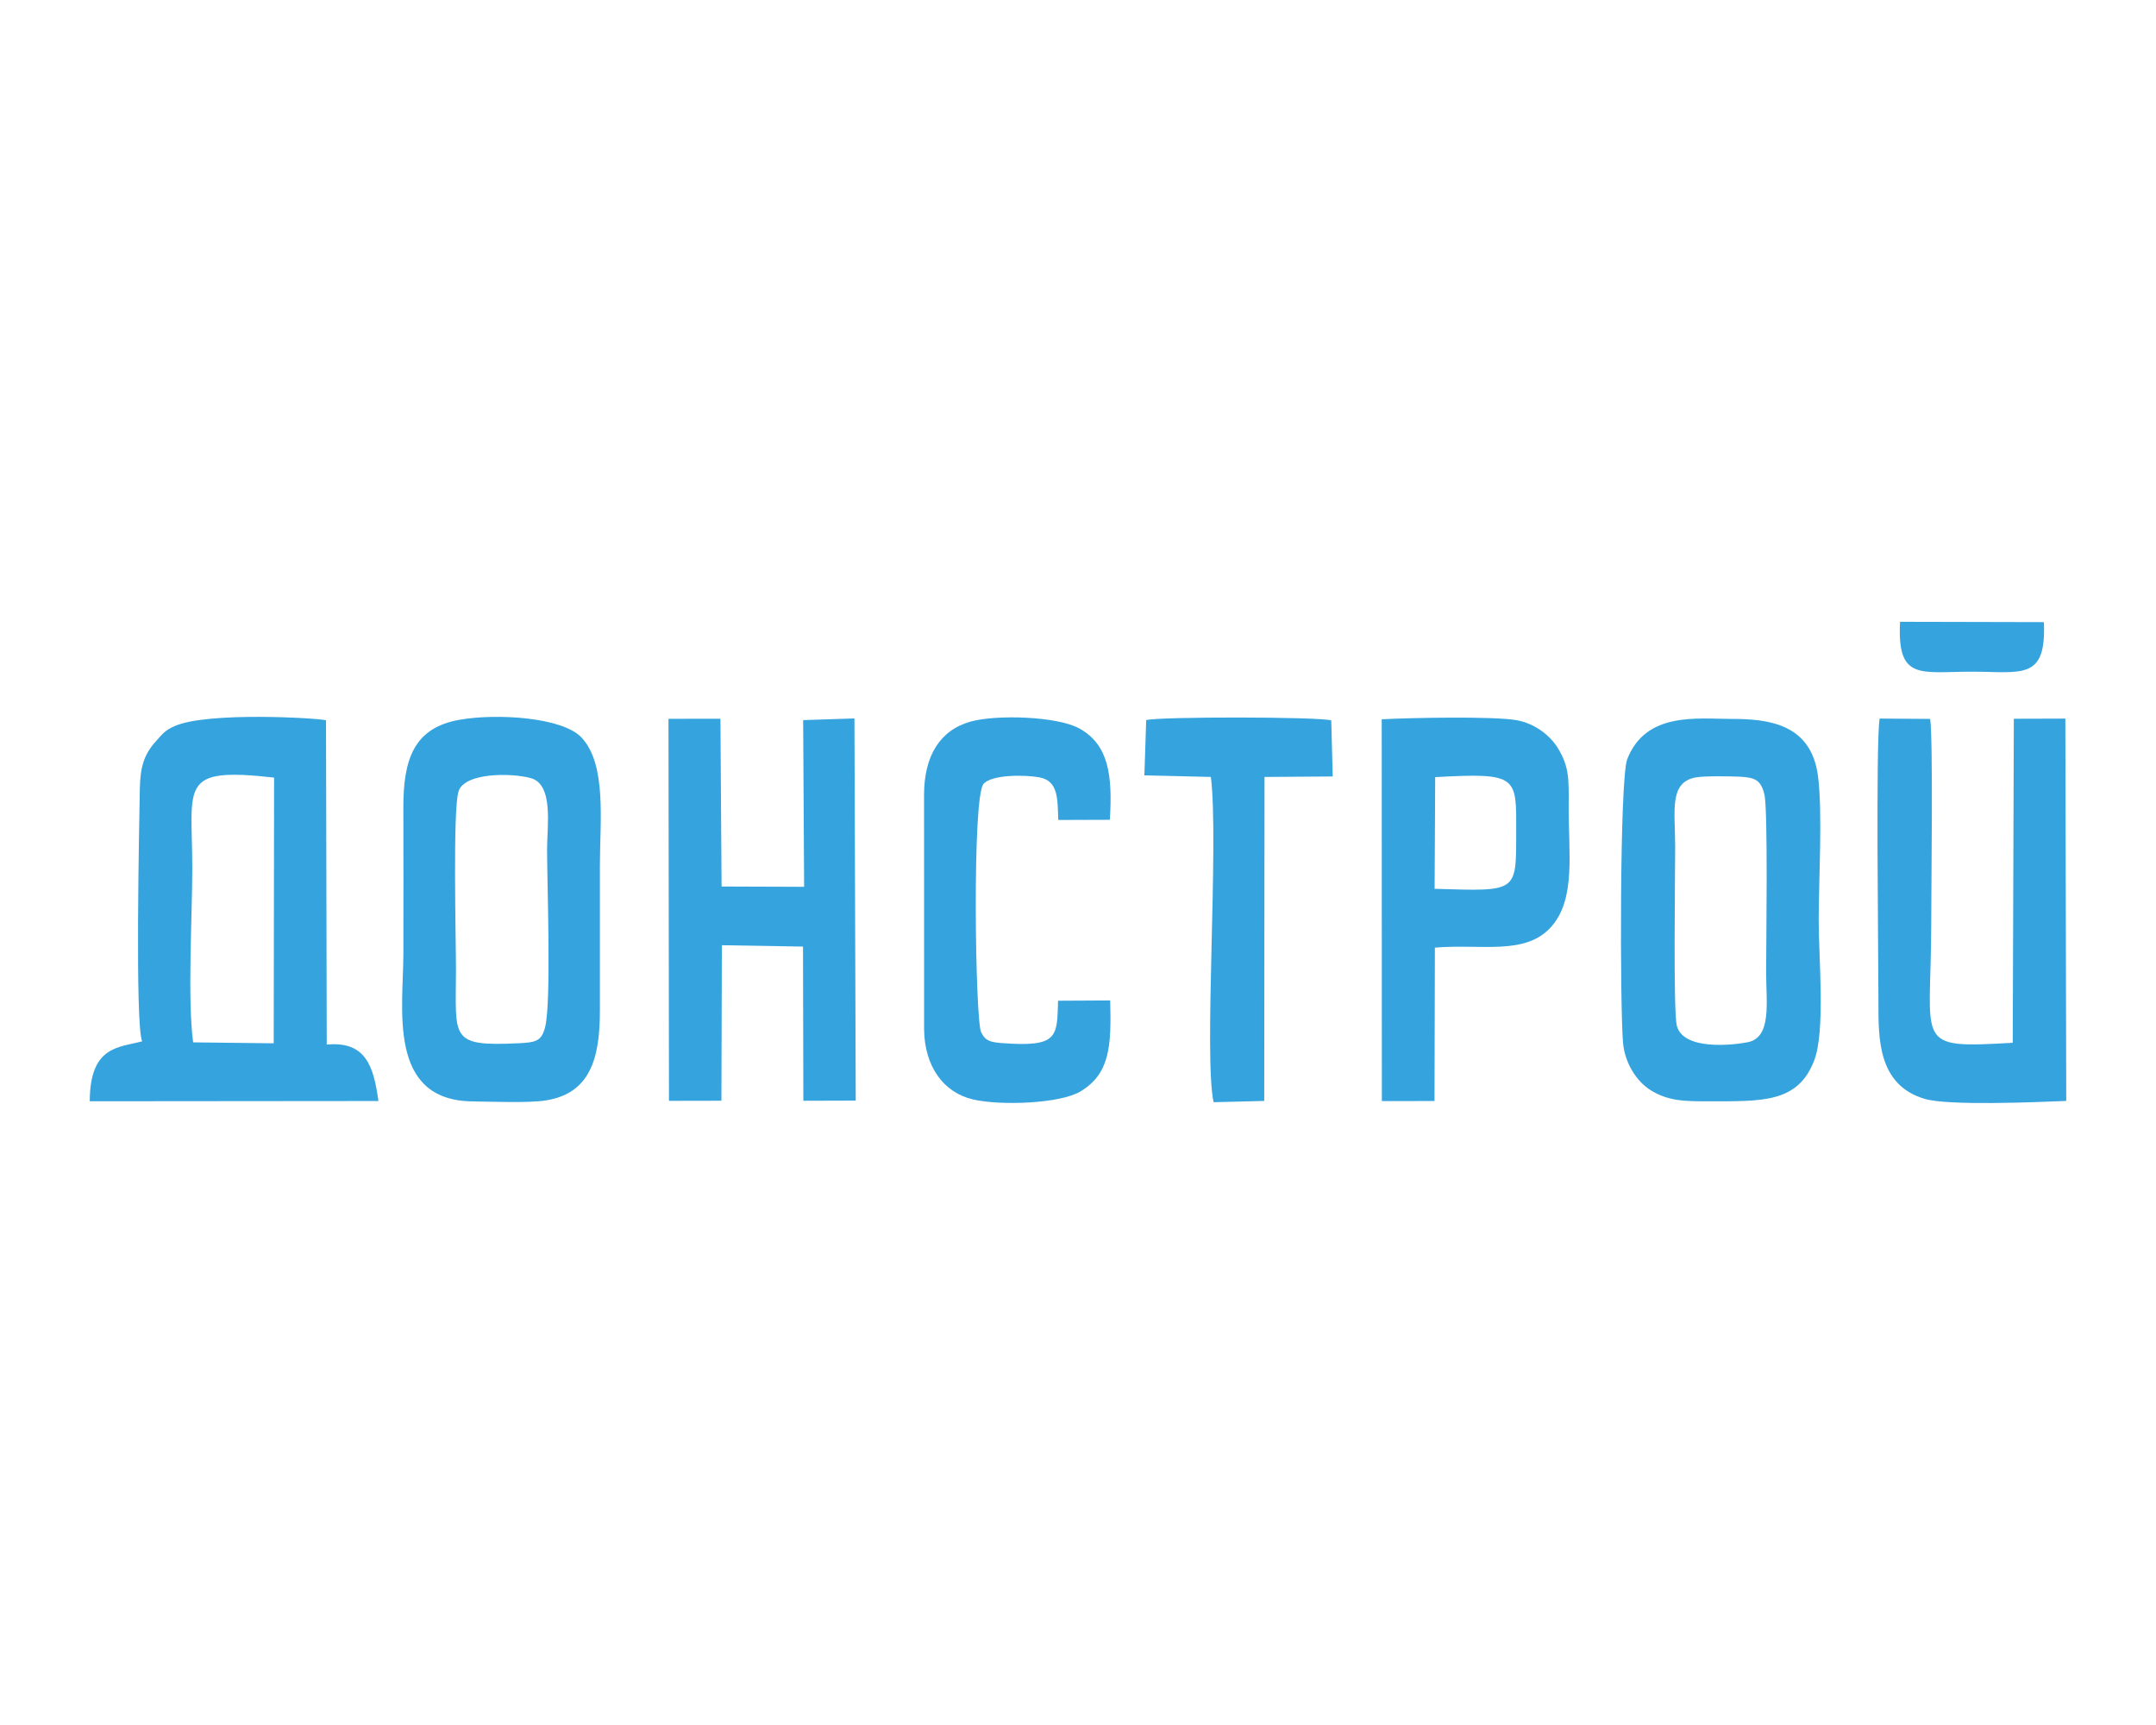 <?xml version="1.0" encoding="UTF-8"?>
<!DOCTYPE svg PUBLIC "-//W3C//DTD SVG 1.1//EN" "http://www.w3.org/Graphics/SVG/1.1/DTD/svg11.dtd">
<!-- Creator: CorelDRAW -->
<svg xmlns="http://www.w3.org/2000/svg" xml:space="preserve" width="8.467mm" height="6.773mm" version="1.1" style="shape-rendering:geometricPrecision; text-rendering:geometricPrecision; image-rendering:optimizeQuality; fill-rule:evenodd; clip-rule:evenodd"
viewBox="0 0 846.66 677.32"
 xmlns:xlink="http://www.w3.org/1999/xlink"
 xmlns:xodm="http://www.corel.com/coreldraw/odm/2003">
 <defs>
  <style type="text/css">
   <![CDATA[
    .fil0 {fill:#35A3DD}
   ]]>
  </style>
 </defs>
 <g id="Слой_x0020_1">
  <g id="_2020875984640">
   <path class="fil0" d="M75.82 409.32c-2.27,-16.89 -0.34,-49.71 -0.34,-68.31 0,-32.73 -5.72,-39.93 32.13,-35.66l-0.15 104.34 -31.64 -0.37zm-20.01 -0.41c-9.08,2.48 -20.53,1.65 -20.59,23.54l113.37 -0.1c-1.88,-13.57 -4.91,-23.59 -20.3,-22.16l-0.29 -127.33c-2.83,-0.89 -46.49,-3.48 -59.46,2.27 -3.76,1.67 -4.58,2.89 -7.18,5.77 -4.76,5.25 -6.32,9.99 -6.48,18.99 -0.23,13.47 -1.92,93.13 0.93,99.02z"/>
   <path class="fil0" d="M665.99 305.27c3.28,-0.59 13.27,-0.46 17.12,-0.28 6.26,0.3 8.42,1.41 9.78,6.93 1.48,5.96 0.69,59.32 0.69,69.85 0,11.82 2.3,25.61 -7.23,27.5 -5.9,1.17 -25.61,3.33 -27.89,-6.69 -1.37,-6.08 -0.6,-59.49 -0.6,-70.15 -0.01,-14.11 -2.49,-25.25 8.13,-27.16zm-28.59 104.39c0.73,7.87 5.31,14.86 10.47,18.21 7.09,4.6 13.86,4.61 23.52,4.6 20.84,-0.03 34.76,0.61 41.12,-16.19 4.36,-11.54 1.71,-40.17 1.71,-54.89 0,-15.68 1.58,-42.16 -0.26,-56.55 -2.64,-20.71 -19.64,-22.55 -33.98,-22.53 -13.32,0.02 -33.62,-2.95 -40.94,15.79 -3.04,7.78 -2.87,98.16 -1.64,111.56z"/>
   <path class="fil0" d="M214.08 403.22c-1.36,5.55 -3.56,6.12 -10.3,6.44 -27.61,1.33 -24.75,-1.91 -24.74,-28.97 0.01,-11.46 -1.31,-62.89 1.03,-69.99 2.44,-7.39 20.78,-7.24 28.35,-5.15 9.08,2.5 6.39,18.92 6.4,27.95 0.01,13.88 1.71,59.7 -0.74,69.72zm-33.67 -120.57c-17.94,3.16 -22.12,15.58 -22.03,34.76 0.08,18.94 0.01,37.9 0.01,56.85 0,21.49 -6.52,57.84 27.1,58.24 7.42,0.09 22.12,0.69 28.81,-0.38 17.41,-2.76 21.28,-16.38 21.26,-35.34 -0.01,-18.95 0,-37.9 0,-56.84 0,-17.25 2.77,-39.7 -7.23,-50.34 -7.46,-7.94 -33.14,-9.55 -47.92,-6.95z"/>
   <polygon class="fil0" points="283.46,371.17 315.33,371.71 315.47,432.25 336.04,432.19 335.53,282.12 315.39,282.78 315.77,348.24 283.35,348.12 282.9,282.24 262.5,282.26 262.69,432.28 283.29,432.24 "/>
   <path class="fil0" d="M811.44 432.32l-0.35 -150.14 -20.23 0.06 -0.43 127.25c-39.52,2.24 -32.01,1.09 -32.01,-47.03 0,-13.6 0.77,-71.77 -0.41,-80.15l-19.86 -0.14c-1.56,9.77 -0.46,93.99 -0.46,111.4 -0.01,14.06 -0.32,32.51 18.2,37.95 9.31,2.74 43.27,1.3 55.55,0.8z"/>
   <path class="fil0" d="M563.61 305.17c32.92,-1.84 31.83,-0.2 31.81,21.89 -0.02,23.57 0.53,22.92 -32.04,21.96l0.23 -43.85zm-0.12 66.95c18.28,-1.58 35.77,3.3 45.88,-8.4 9.49,-10.99 6.58,-28.65 6.66,-47.38 0.05,-10.26 0.3,-15.29 -4.38,-22.79 -2.82,-4.51 -8.59,-9.41 -16.13,-10.75 -9.02,-1.6 -42.03,-0.94 -52.91,-0.35l0.05 149.93 20.68 -0.03 0.15 -60.23z"/>
   <path class="fil0" d="M415.5 392.97c-0.42,14.14 0.2,18.31 -21.98,16.64 -5.17,-0.38 -6.7,-1.12 -8.25,-4.33 -2.29,-4.71 -3.59,-92.16 0.95,-97.45 3.12,-3.65 16.06,-3.67 21.97,-2.57 7.52,1.4 7.07,8.65 7.4,16.73l20.25 -0.07c1.09,-17.52 -0.48,-29.47 -11.95,-35.85 -8.62,-4.79 -32.51,-5.56 -42.75,-2.71 -12.05,3.37 -18.24,13.5 -18.27,28.68l0.02 92.27c0.19,14.42 7.57,24.79 19.37,27.46 10.77,2.44 33.93,1.64 41.99,-3.16 11.68,-6.97 12.2,-17.97 11.72,-35.75l-20.47 0.11z"/>
   <path class="fil0" d="M449.4 304.48l26.11 0.61c3.22,25.42 -2.86,109.99 1.08,127.73l19.88 -0.5 0.11 -127.22 26.79 -0.19 -0.58 -22.01c-4.48,-1.48 -67.95,-1.52 -72.67,-0.12l-0.72 21.7z"/>
   <path class="fil0" d="M802.66 244.3l-56.48 -0.13c-1.22,23.25 7.97,19.6 28.18,19.59 19.53,-0.01 29.32,3.61 28.3,-19.46z"/>
  </g>
 </g>
</svg>
